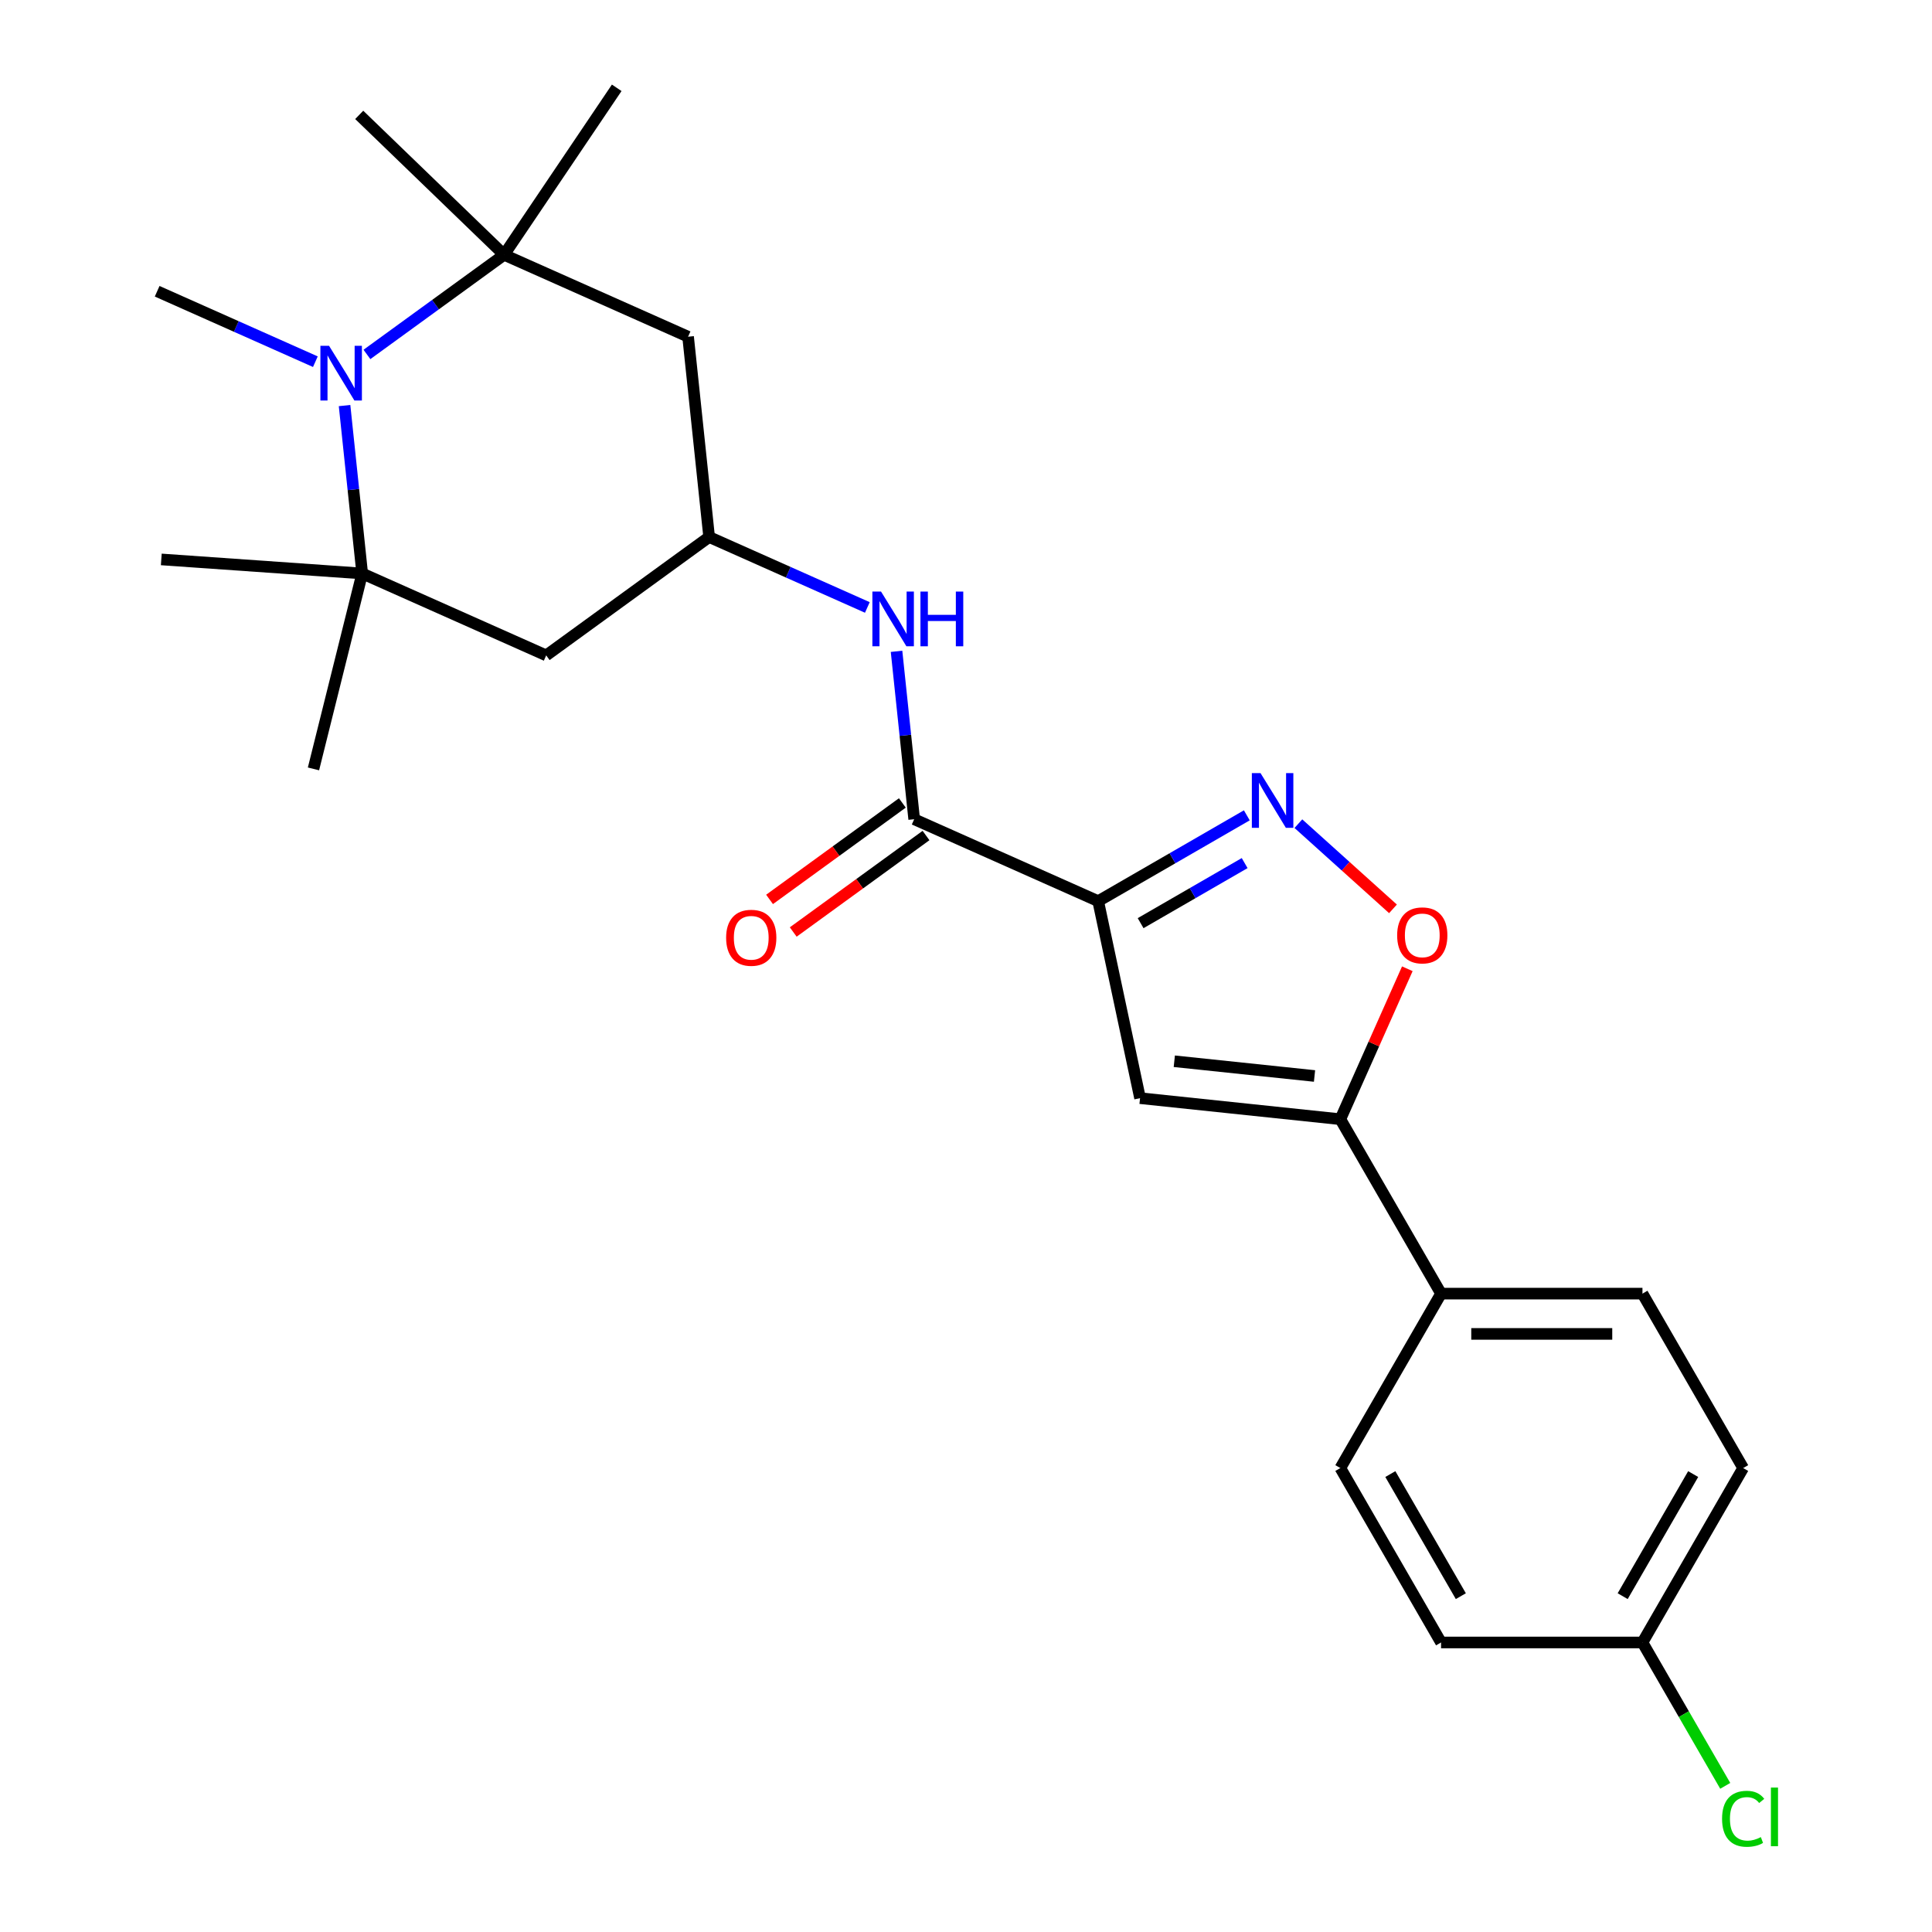<?xml version='1.0' encoding='iso-8859-1'?>
<svg version='1.1' baseProfile='full'
              xmlns='http://www.w3.org/2000/svg'
                      xmlns:rdkit='http://www.rdkit.org/xml'
                      xmlns:xlink='http://www.w3.org/1999/xlink'
                  xml:space='preserve'
width='1000px' height='1000px' viewBox='0 0 1000 1000'>
<!-- END OF HEADER -->
<rect style='opacity:1.0;fill:#FFFFFF;stroke:none' width='1000' height='1000' x='0' y='0'> </rect>
<path class='bond-0' d='M 473.18,424.033 L 468.613,380.578' style='fill:none;fill-rule:evenodd;stroke:#000000;stroke-width:6px;stroke-linecap:butt;stroke-linejoin:miter;stroke-opacity:1' />
<path class='bond-0' d='M 468.613,380.578 L 464.045,337.123' style='fill:none;fill-rule:evenodd;stroke:#0000FF;stroke-width:6px;stroke-linecap:butt;stroke-linejoin:miter;stroke-opacity:1' />
<path class='bond-1' d='M 467.052,415.599 L 432.687,440.567' style='fill:none;fill-rule:evenodd;stroke:#000000;stroke-width:6px;stroke-linecap:butt;stroke-linejoin:miter;stroke-opacity:1' />
<path class='bond-1' d='M 432.687,440.567 L 398.321,465.535' style='fill:none;fill-rule:evenodd;stroke:#FF0000;stroke-width:6px;stroke-linecap:butt;stroke-linejoin:miter;stroke-opacity:1' />
<path class='bond-1' d='M 479.307,432.467 L 444.942,457.435' style='fill:none;fill-rule:evenodd;stroke:#000000;stroke-width:6px;stroke-linecap:butt;stroke-linejoin:miter;stroke-opacity:1' />
<path class='bond-1' d='M 444.942,457.435 L 410.576,482.403' style='fill:none;fill-rule:evenodd;stroke:#FF0000;stroke-width:6px;stroke-linecap:butt;stroke-linejoin:miter;stroke-opacity:1' />
<path class='bond-2' d='M 473.18,424.033 L 568.414,466.434' style='fill:none;fill-rule:evenodd;stroke:#000000;stroke-width:6px;stroke-linecap:butt;stroke-linejoin:miter;stroke-opacity:1' />
<path class='bond-3' d='M 448.937,314.415 L 407.993,296.186' style='fill:none;fill-rule:evenodd;stroke:#0000FF;stroke-width:6px;stroke-linecap:butt;stroke-linejoin:miter;stroke-opacity:1' />
<path class='bond-3' d='M 407.993,296.186 L 367.049,277.956' style='fill:none;fill-rule:evenodd;stroke:#000000;stroke-width:6px;stroke-linecap:butt;stroke-linejoin:miter;stroke-opacity:1' />
<path class='bond-4' d='M 902.258,759.861 L 850.135,850.141' style='fill:none;fill-rule:evenodd;stroke:#000000;stroke-width:6px;stroke-linecap:butt;stroke-linejoin:miter;stroke-opacity:1' />
<path class='bond-4' d='M 876.383,762.978 L 839.897,826.174' style='fill:none;fill-rule:evenodd;stroke:#000000;stroke-width:6px;stroke-linecap:butt;stroke-linejoin:miter;stroke-opacity:1' />
<path class='bond-5' d='M 902.258,759.861 L 850.135,669.58' style='fill:none;fill-rule:evenodd;stroke:#000000;stroke-width:6px;stroke-linecap:butt;stroke-linejoin:miter;stroke-opacity:1' />
<path class='bond-6' d='M 850.135,850.141 L 745.888,850.141' style='fill:none;fill-rule:evenodd;stroke:#000000;stroke-width:6px;stroke-linecap:butt;stroke-linejoin:miter;stroke-opacity:1' />
<path class='bond-7' d='M 850.135,850.141 L 871.558,887.248' style='fill:none;fill-rule:evenodd;stroke:#000000;stroke-width:6px;stroke-linecap:butt;stroke-linejoin:miter;stroke-opacity:1' />
<path class='bond-7' d='M 871.558,887.248 L 892.982,924.355' style='fill:none;fill-rule:evenodd;stroke:#00CC00;stroke-width:6px;stroke-linecap:butt;stroke-linejoin:miter;stroke-opacity:1' />
<path class='bond-8' d='M 187.477,296.83 L 182.91,253.375' style='fill:none;fill-rule:evenodd;stroke:#000000;stroke-width:6px;stroke-linecap:butt;stroke-linejoin:miter;stroke-opacity:1' />
<path class='bond-8' d='M 182.91,253.375 L 178.342,209.92' style='fill:none;fill-rule:evenodd;stroke:#0000FF;stroke-width:6px;stroke-linecap:butt;stroke-linejoin:miter;stroke-opacity:1' />
<path class='bond-9' d='M 187.477,296.83 L 282.711,339.231' style='fill:none;fill-rule:evenodd;stroke:#000000;stroke-width:6px;stroke-linecap:butt;stroke-linejoin:miter;stroke-opacity:1' />
<path class='bond-10' d='M 187.477,296.83 L 162.257,397.98' style='fill:none;fill-rule:evenodd;stroke:#000000;stroke-width:6px;stroke-linecap:butt;stroke-linejoin:miter;stroke-opacity:1' />
<path class='bond-11' d='M 187.477,296.83 L 83.484,289.558' style='fill:none;fill-rule:evenodd;stroke:#000000;stroke-width:6px;stroke-linecap:butt;stroke-linejoin:miter;stroke-opacity:1' />
<path class='bond-12' d='M 189.926,183.457 L 225.422,157.668' style='fill:none;fill-rule:evenodd;stroke:#0000FF;stroke-width:6px;stroke-linecap:butt;stroke-linejoin:miter;stroke-opacity:1' />
<path class='bond-12' d='M 225.422,157.668 L 260.918,131.879' style='fill:none;fill-rule:evenodd;stroke:#000000;stroke-width:6px;stroke-linecap:butt;stroke-linejoin:miter;stroke-opacity:1' />
<path class='bond-13' d='M 163.234,187.212 L 122.29,168.982' style='fill:none;fill-rule:evenodd;stroke:#0000FF;stroke-width:6px;stroke-linecap:butt;stroke-linejoin:miter;stroke-opacity:1' />
<path class='bond-13' d='M 122.29,168.982 L 81.346,150.753' style='fill:none;fill-rule:evenodd;stroke:#000000;stroke-width:6px;stroke-linecap:butt;stroke-linejoin:miter;stroke-opacity:1' />
<path class='bond-14' d='M 282.711,339.231 L 367.049,277.956' style='fill:none;fill-rule:evenodd;stroke:#000000;stroke-width:6px;stroke-linecap:butt;stroke-linejoin:miter;stroke-opacity:1' />
<path class='bond-15' d='M 260.918,131.879 L 356.152,174.28' style='fill:none;fill-rule:evenodd;stroke:#000000;stroke-width:6px;stroke-linecap:butt;stroke-linejoin:miter;stroke-opacity:1' />
<path class='bond-16' d='M 260.918,131.879 L 185.929,59.463' style='fill:none;fill-rule:evenodd;stroke:#000000;stroke-width:6px;stroke-linecap:butt;stroke-linejoin:miter;stroke-opacity:1' />
<path class='bond-17' d='M 260.918,131.879 L 319.212,45.455' style='fill:none;fill-rule:evenodd;stroke:#000000;stroke-width:6px;stroke-linecap:butt;stroke-linejoin:miter;stroke-opacity:1' />
<path class='bond-18' d='M 367.049,277.956 L 356.152,174.28' style='fill:none;fill-rule:evenodd;stroke:#000000;stroke-width:6px;stroke-linecap:butt;stroke-linejoin:miter;stroke-opacity:1' />
<path class='bond-19' d='M 745.888,850.141 L 693.764,759.861' style='fill:none;fill-rule:evenodd;stroke:#000000;stroke-width:6px;stroke-linecap:butt;stroke-linejoin:miter;stroke-opacity:1' />
<path class='bond-19' d='M 756.125,826.174 L 719.639,762.978' style='fill:none;fill-rule:evenodd;stroke:#000000;stroke-width:6px;stroke-linecap:butt;stroke-linejoin:miter;stroke-opacity:1' />
<path class='bond-20' d='M 693.764,759.861 L 745.888,669.58' style='fill:none;fill-rule:evenodd;stroke:#000000;stroke-width:6px;stroke-linecap:butt;stroke-linejoin:miter;stroke-opacity:1' />
<path class='bond-21' d='M 745.888,669.58 L 850.135,669.58' style='fill:none;fill-rule:evenodd;stroke:#000000;stroke-width:6px;stroke-linecap:butt;stroke-linejoin:miter;stroke-opacity:1' />
<path class='bond-21' d='M 761.525,690.429 L 834.498,690.429' style='fill:none;fill-rule:evenodd;stroke:#000000;stroke-width:6px;stroke-linecap:butt;stroke-linejoin:miter;stroke-opacity:1' />
<path class='bond-22' d='M 745.888,669.58 L 693.764,579.3' style='fill:none;fill-rule:evenodd;stroke:#000000;stroke-width:6px;stroke-linecap:butt;stroke-linejoin:miter;stroke-opacity:1' />
<path class='bond-23' d='M 590.088,568.403 L 693.764,579.3' style='fill:none;fill-rule:evenodd;stroke:#000000;stroke-width:6px;stroke-linecap:butt;stroke-linejoin:miter;stroke-opacity:1' />
<path class='bond-23' d='M 607.819,549.302 L 680.392,556.93' style='fill:none;fill-rule:evenodd;stroke:#000000;stroke-width:6px;stroke-linecap:butt;stroke-linejoin:miter;stroke-opacity:1' />
<path class='bond-24' d='M 590.088,568.403 L 568.414,466.434' style='fill:none;fill-rule:evenodd;stroke:#000000;stroke-width:6px;stroke-linecap:butt;stroke-linejoin:miter;stroke-opacity:1' />
<path class='bond-25' d='M 693.764,579.3 L 711.099,540.366' style='fill:none;fill-rule:evenodd;stroke:#000000;stroke-width:6px;stroke-linecap:butt;stroke-linejoin:miter;stroke-opacity:1' />
<path class='bond-25' d='M 711.099,540.366 L 728.433,501.431' style='fill:none;fill-rule:evenodd;stroke:#FF0000;stroke-width:6px;stroke-linecap:butt;stroke-linejoin:miter;stroke-opacity:1' />
<path class='bond-26' d='M 568.414,466.434 L 606.881,444.225' style='fill:none;fill-rule:evenodd;stroke:#000000;stroke-width:6px;stroke-linecap:butt;stroke-linejoin:miter;stroke-opacity:1' />
<path class='bond-26' d='M 606.881,444.225 L 645.348,422.016' style='fill:none;fill-rule:evenodd;stroke:#0000FF;stroke-width:6px;stroke-linecap:butt;stroke-linejoin:miter;stroke-opacity:1' />
<path class='bond-26' d='M 590.379,477.827 L 617.306,462.281' style='fill:none;fill-rule:evenodd;stroke:#000000;stroke-width:6px;stroke-linecap:butt;stroke-linejoin:miter;stroke-opacity:1' />
<path class='bond-26' d='M 617.306,462.281 L 644.233,446.735' style='fill:none;fill-rule:evenodd;stroke:#0000FF;stroke-width:6px;stroke-linecap:butt;stroke-linejoin:miter;stroke-opacity:1' />
<path class='bond-27' d='M 672.041,426.327 L 696.524,448.373' style='fill:none;fill-rule:evenodd;stroke:#0000FF;stroke-width:6px;stroke-linecap:butt;stroke-linejoin:miter;stroke-opacity:1' />
<path class='bond-27' d='M 696.524,448.373 L 721.008,470.418' style='fill:none;fill-rule:evenodd;stroke:#FF0000;stroke-width:6px;stroke-linecap:butt;stroke-linejoin:miter;stroke-opacity:1' />
<path  class='atom-1' d='M 456.023 306.197
L 465.303 321.197
Q 466.223 322.677, 467.703 325.357
Q 469.183 328.037, 469.263 328.197
L 469.263 306.197
L 473.023 306.197
L 473.023 334.517
L 469.143 334.517
L 459.183 318.117
Q 458.023 316.197, 456.783 313.997
Q 455.583 311.797, 455.223 311.117
L 455.223 334.517
L 451.543 334.517
L 451.543 306.197
L 456.023 306.197
' fill='#0000FF'/>
<path  class='atom-1' d='M 476.423 306.197
L 480.263 306.197
L 480.263 318.237
L 494.743 318.237
L 494.743 306.197
L 498.583 306.197
L 498.583 334.517
L 494.743 334.517
L 494.743 321.437
L 480.263 321.437
L 480.263 334.517
L 476.423 334.517
L 476.423 306.197
' fill='#0000FF'/>
<path  class='atom-2' d='M 375.842 485.388
Q 375.842 478.588, 379.202 474.788
Q 382.562 470.988, 388.842 470.988
Q 395.122 470.988, 398.482 474.788
Q 401.842 478.588, 401.842 485.388
Q 401.842 492.268, 398.442 496.188
Q 395.042 500.068, 388.842 500.068
Q 382.602 500.068, 379.202 496.188
Q 375.842 492.308, 375.842 485.388
M 388.842 496.868
Q 393.162 496.868, 395.482 493.988
Q 397.842 491.068, 397.842 485.388
Q 397.842 479.828, 395.482 477.028
Q 393.162 474.188, 388.842 474.188
Q 384.522 474.188, 382.162 476.988
Q 379.842 479.788, 379.842 485.388
Q 379.842 491.108, 382.162 493.988
Q 384.522 496.868, 388.842 496.868
' fill='#FF0000'/>
<path  class='atom-6' d='M 170.32 178.994
L 179.6 193.994
Q 180.52 195.474, 182 198.154
Q 183.48 200.834, 183.56 200.994
L 183.56 178.994
L 187.32 178.994
L 187.32 207.314
L 183.44 207.314
L 173.48 190.914
Q 172.32 188.994, 171.08 186.794
Q 169.88 184.594, 169.52 183.914
L 169.52 207.314
L 165.84 207.314
L 165.84 178.994
L 170.32 178.994
' fill='#0000FF'/>
<path  class='atom-23' d='M 652.435 400.151
L 661.715 415.151
Q 662.635 416.631, 664.115 419.311
Q 665.595 421.991, 665.675 422.151
L 665.675 400.151
L 669.435 400.151
L 669.435 428.471
L 665.555 428.471
L 655.595 412.071
Q 654.435 410.151, 653.195 407.951
Q 651.995 405.751, 651.635 405.071
L 651.635 428.471
L 647.955 428.471
L 647.955 400.151
L 652.435 400.151
' fill='#0000FF'/>
<path  class='atom-24' d='M 723.165 484.145
Q 723.165 477.345, 726.525 473.545
Q 729.885 469.745, 736.165 469.745
Q 742.445 469.745, 745.805 473.545
Q 749.165 477.345, 749.165 484.145
Q 749.165 491.025, 745.765 494.945
Q 742.365 498.825, 736.165 498.825
Q 729.925 498.825, 726.525 494.945
Q 723.165 491.065, 723.165 484.145
M 736.165 495.625
Q 740.485 495.625, 742.805 492.745
Q 745.165 489.825, 745.165 484.145
Q 745.165 478.585, 742.805 475.785
Q 740.485 472.945, 736.165 472.945
Q 731.845 472.945, 729.485 475.745
Q 727.165 478.545, 727.165 484.145
Q 727.165 489.865, 729.485 492.745
Q 731.845 495.625, 736.165 495.625
' fill='#FF0000'/>
<path  class='atom-25' d='M 891.338 941.402
Q 891.338 934.362, 894.618 930.682
Q 897.938 926.962, 904.218 926.962
Q 910.058 926.962, 913.178 931.082
L 910.538 933.242
Q 908.258 930.242, 904.218 930.242
Q 899.938 930.242, 897.658 933.122
Q 895.418 935.962, 895.418 941.402
Q 895.418 947.002, 897.738 949.882
Q 900.098 952.762, 904.658 952.762
Q 907.778 952.762, 911.418 950.882
L 912.538 953.882
Q 911.058 954.842, 908.818 955.402
Q 906.578 955.962, 904.098 955.962
Q 897.938 955.962, 894.618 952.202
Q 891.338 948.442, 891.338 941.402
' fill='#00CC00'/>
<path  class='atom-25' d='M 916.618 925.242
L 920.298 925.242
L 920.298 955.602
L 916.618 955.602
L 916.618 925.242
' fill='#00CC00'/>
</svg>
